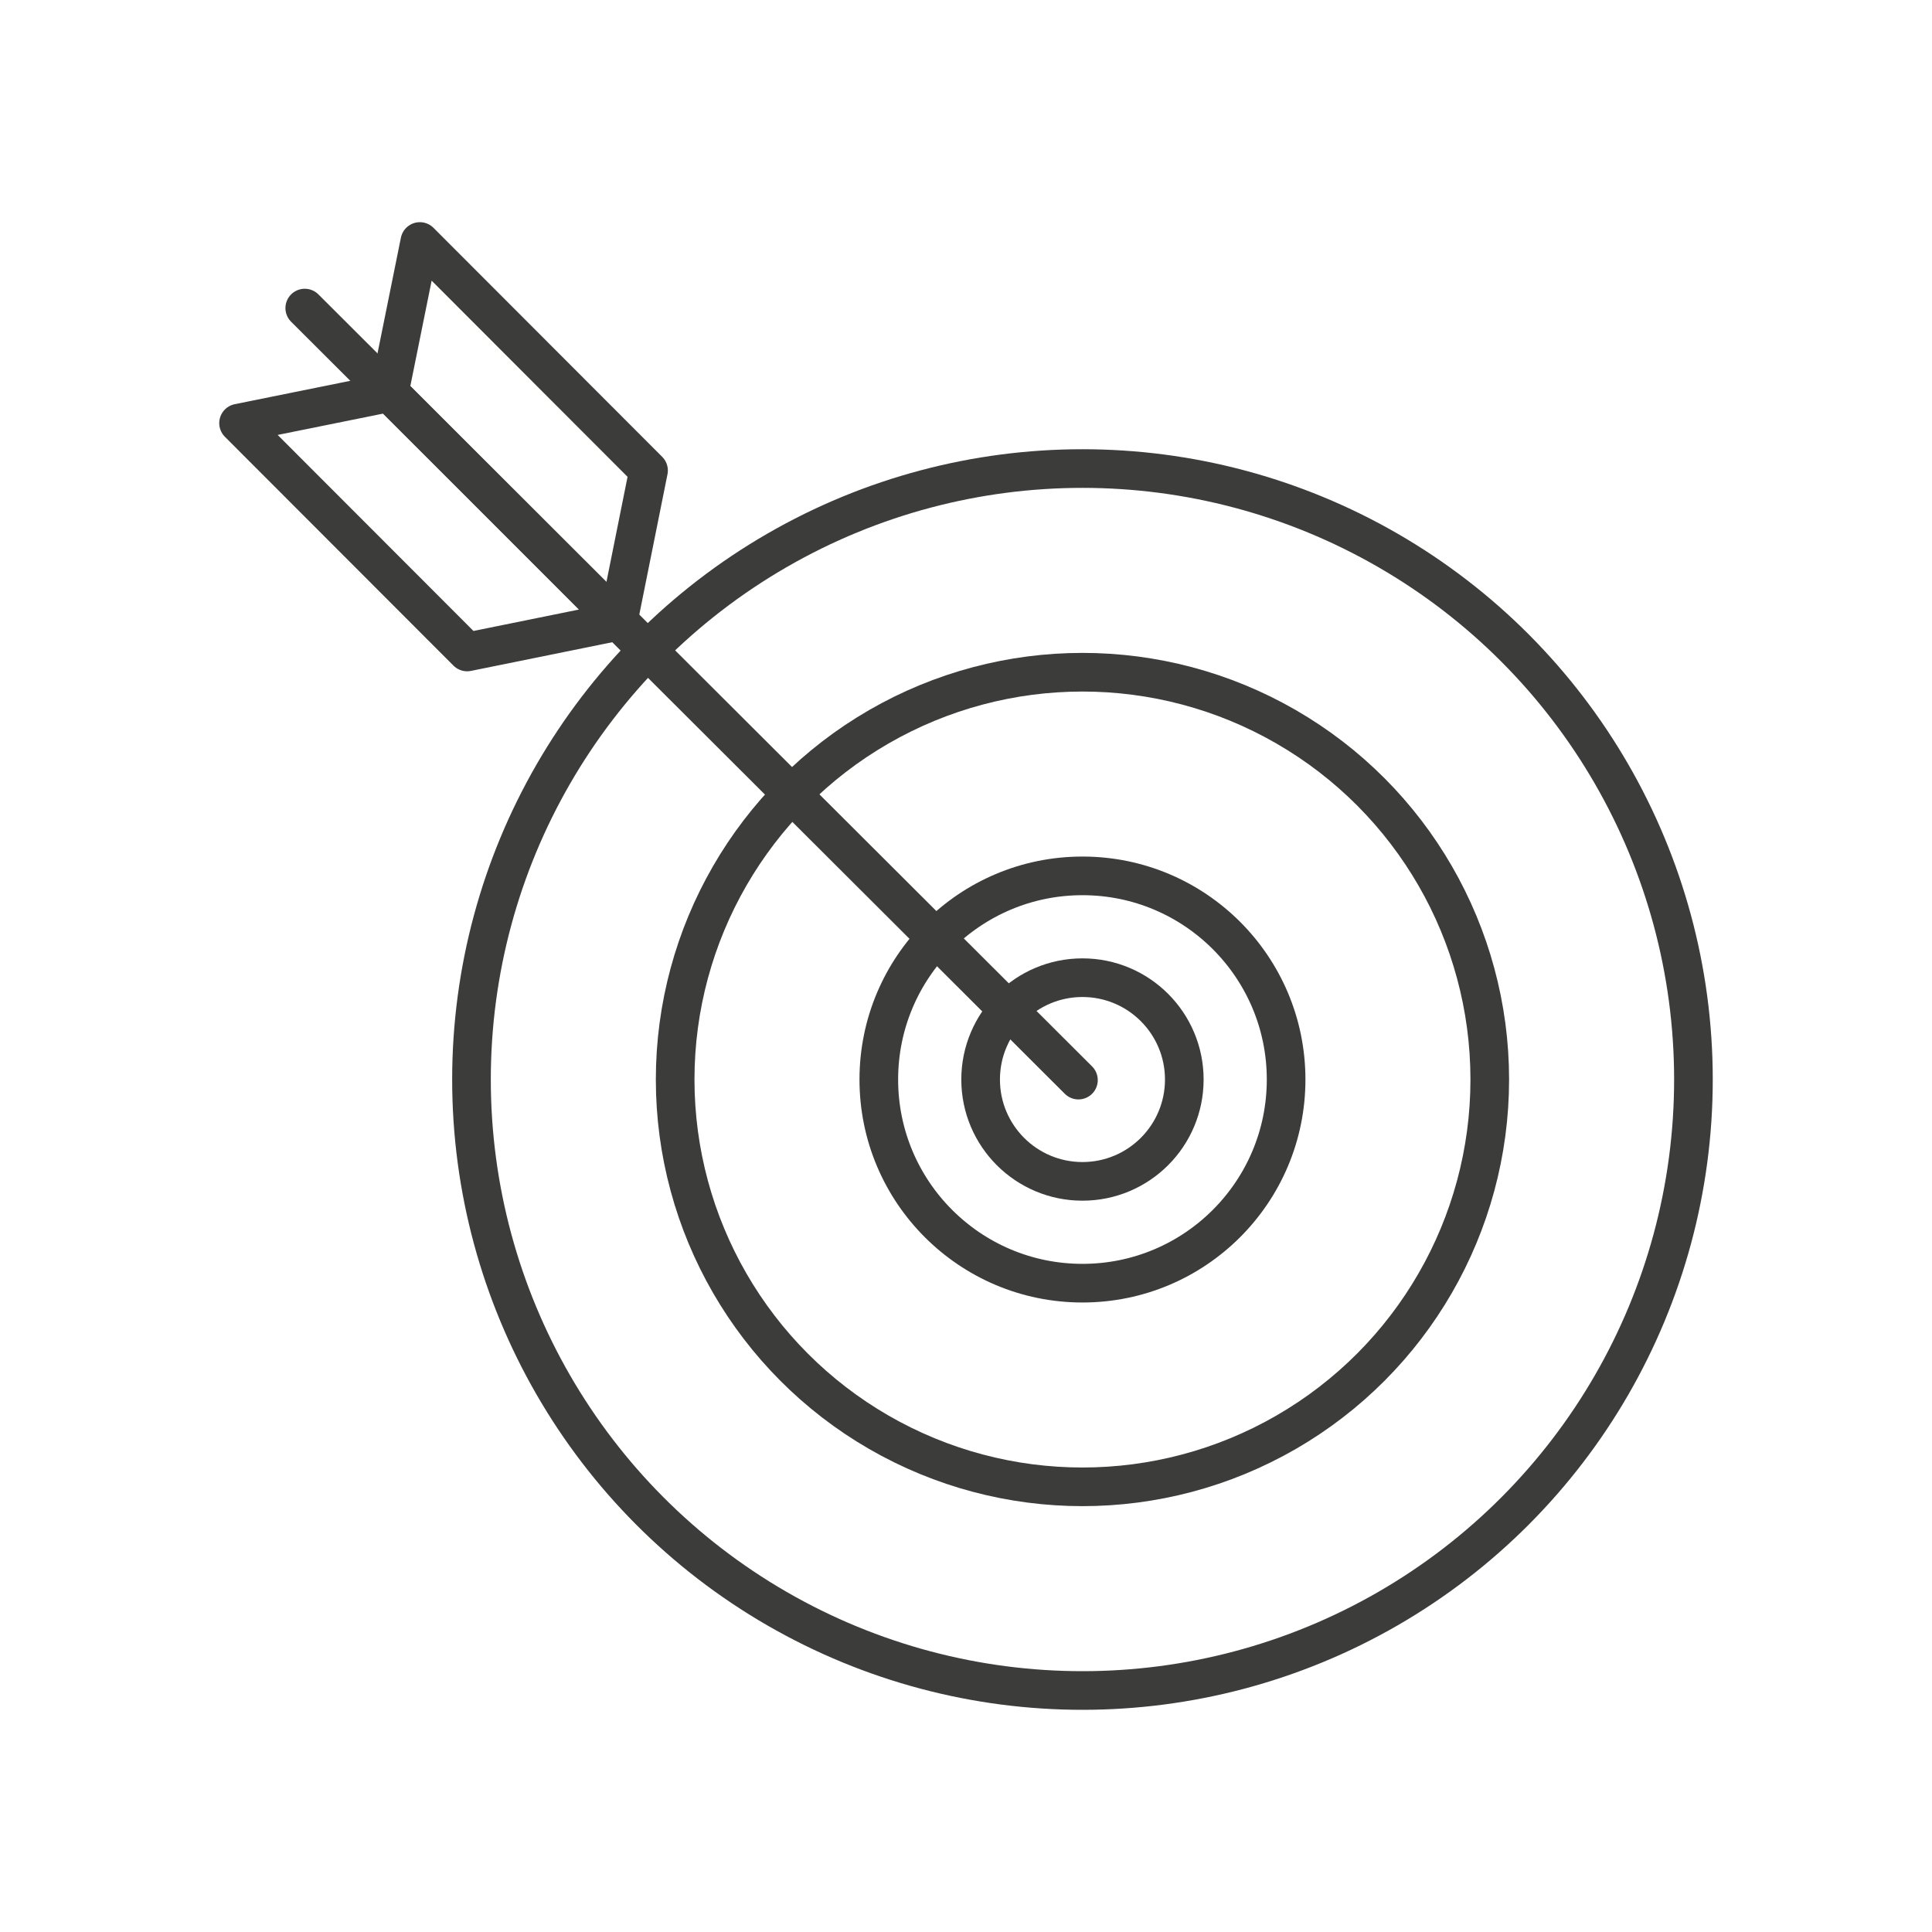 <?xml version="1.0" encoding="utf-8"?>
<!-- Generator: Adobe Illustrator 27.2.0, SVG Export Plug-In . SVG Version: 6.00 Build 0)  -->
<svg version="1.1" id="Ebene_1" xmlns="http://www.w3.org/2000/svg" xmlns:xlink="http://www.w3.org/1999/xlink" x="0px" y="0px"
	 viewBox="0 0 1000 1000" style="enable-background:new 0 0 1000 1000;" xml:space="preserve">
<style type="text/css">
	.st0{fill:none;stroke:#3C3C3B;stroke-width:20;stroke-miterlimit:10;}
	.st1{fill:none;stroke:#3C3C3B;stroke-width:40;stroke-linecap:round;stroke-miterlimit:10;}
	.st2{fill:none;stroke:#3C3C3B;stroke-width:20;stroke-linecap:round;stroke-miterlimit:10;}
	.st3{fill:none;stroke:#3C3C3B;stroke-width:20;stroke-linejoin:round;stroke-miterlimit:10;}
	.st4{fill:none;stroke:#3C3C3B;stroke-width:20;stroke-linecap:round;stroke-linejoin:round;stroke-miterlimit:10;}
</style>
<g>
	<g>
		<g>
			<g>
				<polygon class="st3" points="319.99,321.65 335.68,243.53 217.31,125 201.52,203.11 				"/>
				<polygon class="st3" points="319.94,321.59 241.79,337.46 123.48,219.01 201.55,203.22 				"/>
			</g>
		</g>
		<line class="st2" x1="558.2" y1="559.06" x2="157.74" y2="159.46"/>
	</g>
	<circle class="st0" cx="560.28" cy="558.76" r="52.71"/>
	<circle class="st0" cx="560.28" cy="558.76" r="105.41"/>
	<circle class="st0" cx="560.28" cy="558.76" r="210.82"/>
	<circle class="st0" cx="560.28" cy="558.76" r="316.24"/>
</g>
</svg>
